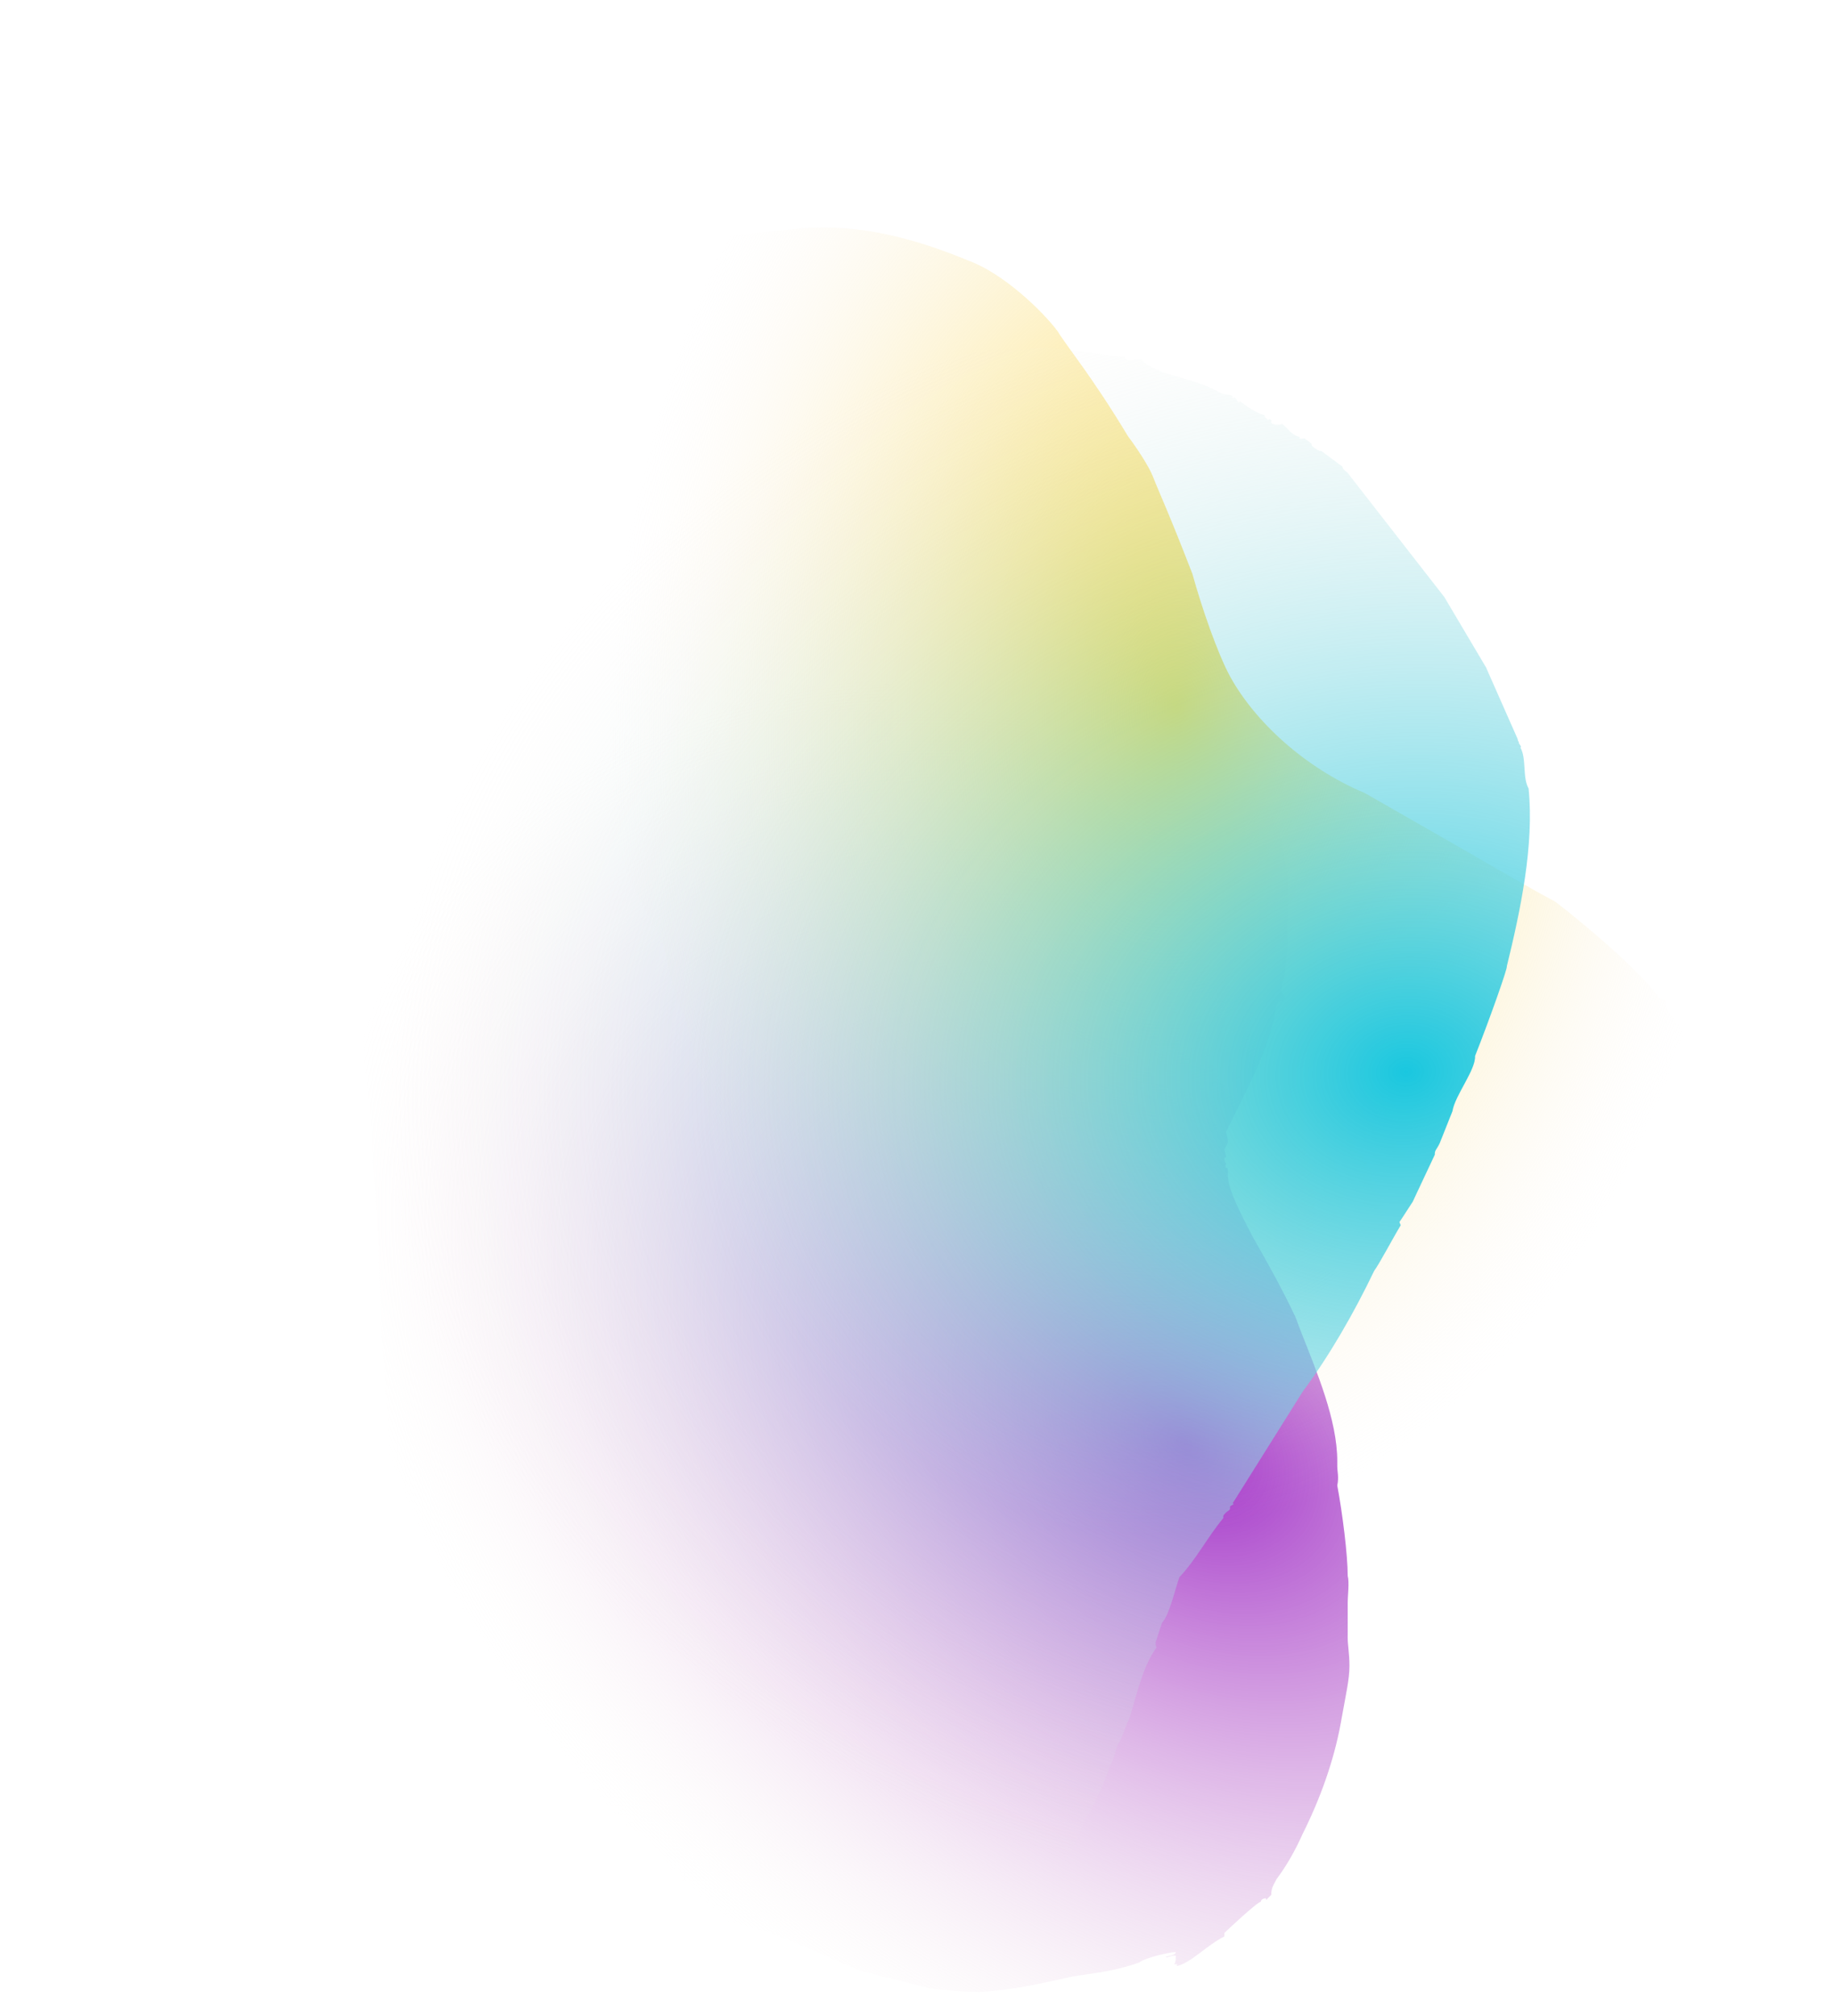 <svg width="530" height="582" viewBox="0 0 530 582" fill="none" xmlns="http://www.w3.org/2000/svg">
<path d="M389.254 472.873C389.254 474.875 389.756 477.378 389.756 480.883C389.756 484.888 388.752 488.893 387.247 497.403C385.24 508.417 381.226 519.431 376.208 529.443C374.201 533.949 371.693 538.454 368.682 542.459C367.679 544.462 367.177 544.963 367.177 546.965L365.672 548.467C365.672 548.467 365.672 548.467 365.672 547.966C364.668 547.966 364.166 548.467 364.166 548.968C363.163 548.968 354.131 557.478 353.63 557.979V558.98C348.612 561.483 344.096 566.489 340.082 567.491C339.58 567.491 340.082 566.99 340.082 566.99H339.079C339.58 566.489 339.58 565.989 339.58 564.988V564.487C338.075 564.487 337.573 564.988 337.072 564.988H336.57C337.573 564.487 339.58 564.487 339.58 563.486C338.075 563.486 331.051 564.988 329.044 566.489C322.019 568.993 316.5 569.493 309.977 570.494C300.945 572.497 292.416 574.499 282.882 575C278.868 575 272.345 574.499 268.833 573.999L248.763 568.992L227.689 559.981C214.644 554.474 207.117 554.975 199.089 551.471L189.556 548.968L179.521 545.463C169.486 541.959 164.468 539.456 157.945 533.448C152.426 528.943 144.398 523.436 136.37 512.923C129.345 504.412 126.837 494.399 124.328 484.888L120.816 474.375L117.303 461.358L114.293 444.838C112.286 436.828 112.286 412.798 111.784 407.792C110.78 391.271 109.275 374.25 109.275 357.228V355.727L108.773 355.226C109.275 355.226 108.773 351.221 108.773 350.22C108.272 347.216 108.773 345.213 108.272 342.21L106.766 319.181L104.759 302.16C104.759 297.654 103.756 291.647 103.756 289.144C103.756 280.132 103.756 275.126 104.258 267.116C104.759 261.609 104.759 256.603 106.265 254.1L106.766 249.594V249.094C106.766 247.091 106.265 246.09 106.265 244.588C106.265 240.583 109.777 237.079 110.78 232.573C111.784 232.072 111.282 230.07 112.286 229.069H111.784L112.286 228.568C112.286 228.568 112.286 228.568 112.286 227.567H111.784L109.777 226.566C110.78 225.564 111.282 225.064 111.784 225.064V224.563C111.282 224.563 110.78 224.062 109.777 224.062C111.784 222.561 113.791 221.559 115.798 221.559V220.057C116.3 220.057 116.3 221.059 116.801 221.559C117.303 221.559 117.303 221.059 118.307 221.059V221.559C124.83 212.548 128.844 209.044 135.868 204.037C141.889 199.532 152.928 192.523 156.942 191.021L176.51 184.012C181.026 182.01 197.584 179.006 207.117 177.004C215.647 176.003 221.668 174.501 227.187 174.501C229.696 174.501 232.205 174 233.71 174C234.212 174 234.714 174.501 235.717 174.501H236.219C236.219 174.501 237.223 174 238.226 174C238.226 174.501 238.728 174.501 239.23 174.501H239.731L240.735 174H243.745C243.745 174.501 244.247 174.501 244.247 174.501C244.749 174.501 244.749 174 244.749 174C245.752 174 245.752 174.501 245.752 174.501H246.254V174C246.756 174 247.258 174.501 247.258 174.501H248.763C249.265 174.501 249.766 175.001 249.766 175.001V174.501C250.268 174.501 250.268 175.001 250.268 175.001C251.272 175.001 251.272 175.001 251.773 174.501H252.275C254.282 174.501 253.78 176.003 254.784 176.003C254.784 175.001 254.282 174.501 254.784 174.501C255.286 174.501 255.286 175.001 256.289 175.001C256.289 175.001 256.289 174.501 256.791 174.501L257.293 175.001H257.794C259.3 175.001 260.303 176.003 260.805 176.003C260.805 176.003 260.805 175.001 261.307 175.001C261.307 175.001 261.307 176.503 261.808 176.503V176.003C263.314 176.003 264.317 176.503 266.324 176.503V176.003H266.826C267.328 176.003 268.331 176.503 269.837 176.503C276.861 177.004 282.882 179.507 288.903 181.009H289.405C291.914 181.009 294.423 183.011 297.433 183.011V184.012H299.44C300.945 184.513 303.454 185.014 304.959 185.014L304.458 185.514C304.458 186.516 311.984 189.019 312.486 189.019H312.987C313.489 189.019 313.991 189.019 313.991 189.019C313.991 189.519 316.5 190.02 316.5 190.02H317.001C316.5 190.02 316.5 190.02 315.998 189.519H316.5C317.503 189.519 319.51 192.022 320.012 192.022H321.016L326.033 194.526C340.082 201.534 351.623 208.543 361.658 222.06C368.682 232.573 371.693 246.09 372.194 259.106C372.194 262.11 371.693 265.114 371.693 269.619C372.194 273.124 371.191 277.129 371.191 280.633C371.191 282.135 370.187 283.637 370.187 285.139V286.64L371.191 287.642C371.191 289.144 369.686 289.144 369.184 289.144C369.184 289.144 369.184 289.644 368.682 290.145C366.675 303.161 360.152 314.175 354.131 326.69C354.131 327.191 354.633 328.192 354.633 329.694C354.633 330.195 353.63 331.697 353.63 331.697L354.131 333.699C354.131 334.2 353.63 334.2 353.63 334.2C353.63 334.2 353.63 335.702 354.131 335.702C353.63 338.705 354.633 335.702 354.633 338.205V339.206C354.633 343.712 359.149 351.722 361.658 356.728C365.672 363.737 370.187 371.747 374.201 380.257L375.707 384.262C380.223 395.777 386.244 409.794 386.244 421.809V423.311C386.244 424.813 386.745 426.315 386.244 428.818C387.749 436.828 389.254 448.843 389.254 454.85C389.756 456.853 389.254 460.357 389.254 462.86V472.873Z" fill="url(#paint0_radial_2026_7205)"/>
<path d="M300.141 458.937C285.071 460.448 271.655 456.466 265.828 451.167C255.732 443.204 246.928 428.809 241.849 415.671C234.571 406.619 226.237 392.042 222.321 383.308C218.694 373.924 214.884 364.07 212.377 354.792L209.796 343.924C210.159 344.863 204.824 329.666 204.195 319.661L197.869 293.521C194.391 287.315 192.023 274.208 191.841 273.738C188.939 266.231 184.34 259.919 181.256 251.942C180.712 250.534 179.186 245.191 178.066 245.085L174.982 237.108C174.438 235.7 172.485 234.837 173.424 234.474C173.243 234.005 171.834 234.55 171.471 233.611L173.168 232.416C172.987 231.947 172.336 231.659 171.396 232.022L170.852 230.614C171.61 229.782 171.61 229.782 170.671 230.145C169.732 230.508 169.55 230.039 170.489 229.676C169.945 228.268 171.429 229.313 171.461 226.603C169.861 219.671 167.642 209.742 164.452 202.885L158.67 178.153C157.539 171.039 156.046 162.987 154.446 156.055C154.297 152.876 152.846 149.122 153.166 145.762C153.668 142.872 151.375 131.353 151.045 127.706C149.849 126.01 151.942 123.044 151.216 121.167C151.216 121.167 151.035 120.698 150.565 120.879C151.035 120.698 150.96 119.109 150.779 118.639L150.309 118.821C150.779 118.639 150.598 118.17 150.598 118.17L151.537 117.807L151.355 117.338C151.355 117.338 150.416 117.701 150.235 117.232C149.872 116.293 151.132 112.57 151.239 111.45L151.057 110.981C151.997 110.618 151.453 109.21 151.922 109.029C152.606 106.607 151.154 102.853 153.61 100.825L152.959 100.538C154.079 100.644 154.944 98.692 154.4 97.284L154.869 97.102C154.869 97.102 155.051 97.572 155.521 97.39C155.521 97.39 155.809 96.739 156.748 96.376C156.567 95.907 154.976 95.982 154.432 94.575C154.251 94.106 154.902 94.393 154.902 94.393C155.66 93.561 156.674 94.787 157.143 94.605C157.143 94.605 158.659 92.941 158.478 92.472C158.478 92.472 157.069 93.016 156.887 92.547C157.357 92.365 158.115 91.533 157.933 91.064L157.571 90.125L160.207 88.567C160.026 88.098 159.086 88.461 158.617 88.642C159.086 88.461 158.435 88.173 158.905 87.992C159.844 87.628 160.602 86.796 160.602 86.796C160.24 85.858 159.3 86.221 159.3 86.221L159.407 85.101L159.226 84.632C160.165 84.268 160.997 85.025 162.481 86.07L163.42 85.707L163.057 84.768C163.527 84.587 165.299 84.981 165.299 84.981C165.299 84.981 165.48 85.45 164.541 85.813L165.95 85.268C166.419 85.087 167.177 84.254 168.117 83.891C168.586 83.71 168.693 82.59 168.512 82.121L169.451 81.757L169.27 81.288C170.209 80.925 171.33 81.031 173.678 80.123C174.436 79.291 175.375 78.928 175.375 78.928C178.193 77.839 179.346 75.236 182.271 73.026C183.68 72.482 184.907 71.468 200.917 69.594C211.975 67.476 223.107 66.948 231.347 65.921C249.129 64.44 265.619 69.392 279.76 75.252C289.814 78.916 300.998 89.694 305.416 95.537C308.351 100.336 315.266 108.449 325.809 125.947C328.018 128.869 331.785 134.424 333.055 137.709C334.868 142.401 337.333 147.381 344.408 165.681C347.096 175.428 351.705 188.748 355.365 195.424C362.504 208.305 376.837 221.642 394.233 228.94L424.042 246.002C429.613 249.242 443.54 257.341 448.93 260.112C449.581 260.4 472.089 278.127 479.078 287.83C479.26 288.299 480.38 288.405 481.032 288.693L480.925 289.813L481.106 290.282C482.557 294.036 486.175 296.413 487.338 300.817C488.65 308.4 487.688 318.48 488.135 328.016C488.572 330.543 488.07 333.434 487.931 337.263C489.201 340.548 486.36 351.354 484.449 354.79L485.1 355.077C483.115 356.923 483.766 357.211 482.901 359.163C481.962 359.527 481.674 360.177 482.325 360.465C482.506 360.934 481.172 363.068 480.232 363.431C475.141 367.018 470.668 373.601 466.121 378.595C452.948 393.395 438.324 404.441 418.385 414.307C396.568 424.898 374.099 435.202 348.269 445.187C332.301 451.36 316.803 457.351 300.141 458.937Z" fill="url(#paint1_radial_2026_7205)"/>
<path d="M228.688 545.568C215.471 532.58 213.778 510.55 206.494 493.168C204.153 487.019 202.195 481.785 196.374 477.451C195.689 476.941 193.072 476.881 192.387 476.371L191.018 475.351C190.333 474.841 189.388 475.396 188.703 474.886C188.36 474.631 188.621 473.566 188.278 473.311C186.566 472.036 184.635 472.486 182.621 471.616C182.621 471.616 181.895 470.446 181.594 470.851C167.238 465.826 152.239 460.95 138.103 454.201C136.733 453.181 134.116 453.121 131.418 451.741L130.391 450.976C129.363 450.211 127.61 448.276 125.377 449.131L124.35 448.366C124.953 447.556 124.611 447.301 123.926 446.791C118.789 442.966 112.105 440.506 106.968 436.682C105.256 435.407 104.147 433.322 101.188 433.007C101.668 430.218 96.737 429.692 95.244 426.693C93.108 423.843 73.221 403.371 74.386 401.092C73.236 398.347 66.239 385.585 65.815 384.01C65.513 384.415 65.513 384.415 65.171 384.16C64.486 383.65 64.076 377.052 63.611 374.817C61.899 373.542 61.75 365.879 60.641 363.794L60.943 363.39C55.847 360.225 65.871 321.745 65.829 321.085L67.914 312.567C66.544 311.547 72.629 299.086 72.548 297.766C76.947 289.714 78.305 280.026 82.362 271.718C82.02 271.463 81.979 270.803 82.623 270.654L84.57 265.18C85.515 264.625 85.775 263.561 86.077 263.156C89.393 258.702 95.08 250.35 100.712 246.361C101.356 246.211 101.657 245.806 103.164 243.782C107.303 236.794 108.208 235.579 112.127 230.316C115.142 226.267 117.594 223.688 120.609 219.639C120.609 219.639 120.87 218.575 121.171 218.17C127.804 209.262 135.203 202.185 141.493 193.023C145.755 188.014 149.194 185.54 154.14 181.042C157.963 179.482 161.32 175.689 164.759 173.215C169.281 167.141 175.899 163.258 181.832 158.865C185.695 157.965 188.546 151.277 192.409 150.378C200.274 145.535 206.043 138.502 213.223 133.149C234.118 117.24 261.135 105.26 285.041 101.033C289.59 100.644 294.22 101.574 299.371 100.375C299.371 100.375 301.001 100.33 301.344 100.585L301.645 100.18L325.015 103.107C324.796 104.831 328.961 103.527 329.947 103.632L330.33 104.547C336.151 108.882 344.645 108.912 352.096 113.202C353.124 113.967 354.411 113.667 356.082 114.282L355.781 114.687L356.123 114.942C356.123 114.942 356.425 114.537 356.767 114.792C357.11 115.047 357.151 115.707 357.836 116.217L358.137 115.812C360.192 117.342 362.588 119.127 365.246 119.847C365.246 119.847 364.944 120.252 366.314 121.272C366.616 120.867 366.616 120.867 367.3 121.377C366.396 122.591 369.355 122.906 370.3 122.352C372.012 123.627 372.779 125.456 375.437 126.176C374.834 126.986 376.765 126.536 376.765 126.536L378.82 128.066C378.82 128.066 378.518 128.471 379.546 129.236C379.546 129.236 381.258 130.511 381.559 130.106L387.723 134.695C387.764 135.355 388.449 135.865 389.133 136.375L417.167 172.354L429.204 192.646L438.323 213.282C438.364 213.942 438.706 214.197 438.706 214.197C438.405 214.602 439.775 215.621 439.131 215.771C440.966 219.026 439.663 224.349 441.498 227.604C443.165 243.95 439.12 262.965 435.211 278.936C435.554 279.191 430.276 294.142 426.041 304.834C426.286 308.793 420.216 316.231 419.516 320.745L415.842 329.967C414.979 331.842 414.335 331.991 414.417 333.311L408.935 344.963L408.071 346.837C407.77 347.242 404.796 351.951 404.193 352.761L404.576 353.675C402.205 357.574 398.409 364.817 396.901 366.842C391.118 378.898 384.046 391.255 376.207 401.781L356.295 433.527C355.993 433.932 355.993 433.932 356.336 434.187L355.391 434.741C355.089 435.146 355.431 435.401 355.13 435.806C354.829 436.211 354.185 436.361 353.582 437.171C353.28 437.576 353.28 437.576 353.321 438.235C349.059 443.244 345.263 450.487 340.659 455.24C339.535 458.179 337.752 466.292 335.601 468.467L333.956 473.535C333.654 473.94 333.736 475.26 334.079 475.515C330.159 480.778 328.377 488.891 326.21 496.089C325.607 496.899 323.962 501.968 323.359 502.777C322.154 504.397 322.016 507.441 321.111 508.656C318.863 514.534 316.615 520.412 313.038 525.931C312.257 529.125 307.295 538.647 305.185 541.481L303.637 542.846L303.979 543.101C302.472 545.125 300.964 547.15 299.115 548.919L299.156 549.579L298.813 549.324C296.703 552.158 293.264 554.632 290.77 556.551C290.208 558.021 284.837 560.945 283.892 561.5C283.549 561.245 275.864 563.703 275.864 563.703C267.15 565.397 258.795 562.322 250.822 560.162C243.631 554.807 232.439 553.396 228.688 545.568Z" fill="url(#paint2_radial_2026_7205)"/>
<defs>
<radialGradient id="paint0_radial_2026_7205" cx="0" cy="0" r="1" gradientUnits="userSpaceOnUse" gradientTransform="translate(342 415.992) rotate(-144.203) scale(267.27 190.059)">
<stop stop-color="#9F2BC7"/>
<stop offset="1" stop-color="#F8F0EA" stop-opacity="0"/>
</radialGradient>
<radialGradient id="paint1_radial_2026_7205" cx="0" cy="0" r="1" gradientUnits="userSpaceOnUse" gradientTransform="translate(339.541 204.158) rotate(93.319) scale(238.614 162.484)">
<stop stop-color="#FFD522"/>
<stop offset="1" stop-color="#F8F0EA" stop-opacity="0"/>
</radialGradient>
<radialGradient id="paint2_radial_2026_7205" cx="0" cy="0" r="1" gradientUnits="userSpaceOnUse" gradientTransform="translate(406.074 308.903) rotate(175.819) scale(295.28 236.87)">
<stop stop-color="#1AC7DF"/>
<stop offset="1" stop-color="#F8F0EA" stop-opacity="0"/>
</radialGradient>
</defs>
</svg>
